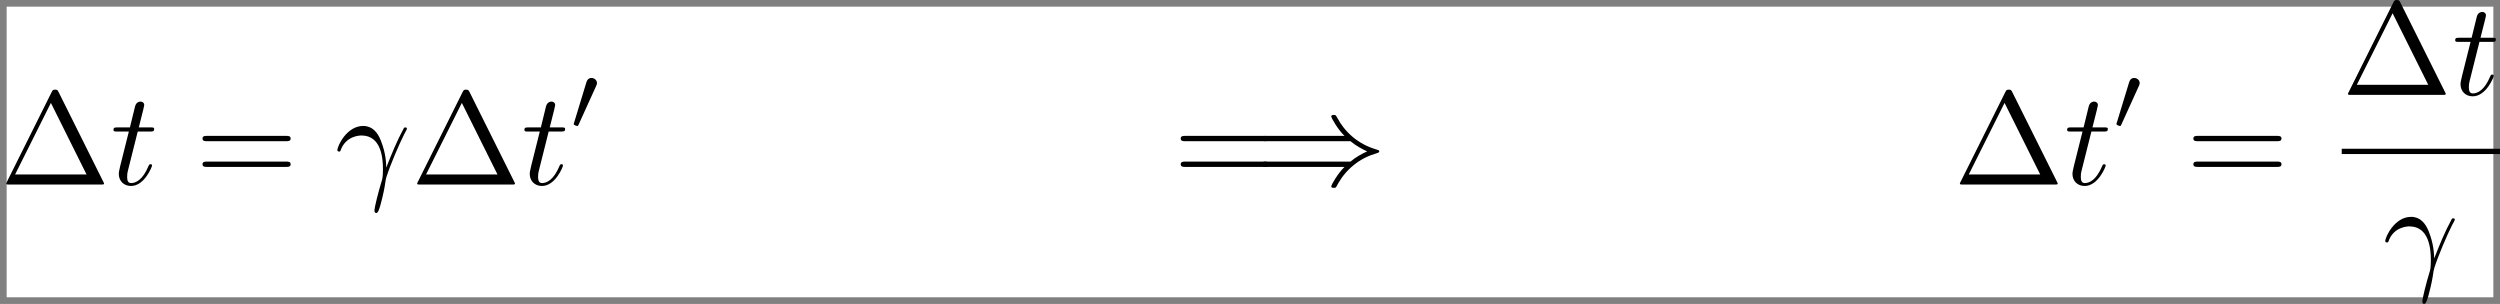 <?xml version='1.0' encoding='UTF-8'?>
<!-- This file was generated by dvisvgm 2.13.1 -->
<svg version='1.1' xmlns='http://www.w3.org/2000/svg' xmlns:xlink='http://www.w3.org/1999/xlink' width='187.95pt' height='22.849pt' viewBox='76.712 52.477 187.95 22.849'>
<rect x="76.712" y="52.477" width="187.95" height="22.849" fill="#808080" stroke="none"/>
<rect fill="#ffffff" x="77.212" y="52.977" width="186.95" height="21.849" style="fill-opacity:1"/>
<defs/>
<g id='page1'>
<path d='M81.116 59.396C81.046 59.266 81.026 59.216 80.857 59.216S80.667 59.266 80.598 59.396L77.23 66.15C77.181 66.24 77.181 66.26 77.181 66.27C77.181 66.35 77.24 66.35 77.4 66.35H84.314C84.473 66.35 84.533 66.35 84.533 66.27C84.533 66.26 84.533 66.24 84.483 66.15L81.116 59.396ZM80.538 60.213L83.218 65.592H77.848L80.538 60.213Z'/>
<path d='M87.067 62.365H88.003C88.203 62.365 88.302 62.365 88.302 62.165C88.302 62.056 88.203 62.056 88.023 62.056H87.147C87.505 60.641 87.555 60.442 87.555 60.382C87.555 60.213 87.435 60.113 87.266 60.113C87.236 60.113 86.957 60.123 86.868 60.472L86.479 62.056H85.543C85.343 62.056 85.244 62.056 85.244 62.245C85.244 62.365 85.323 62.365 85.523 62.365H86.399C85.682 65.194 85.642 65.363 85.642 65.543C85.642 66.081 86.021 66.459 86.559 66.459C87.575 66.459 88.143 65.005 88.143 64.925C88.143 64.825 88.063 64.825 88.023 64.825C87.934 64.825 87.924 64.855 87.874 64.965C87.445 66.001 86.917 66.24 86.579 66.24C86.369 66.24 86.27 66.11 86.27 65.782C86.27 65.543 86.29 65.473 86.33 65.304L87.067 62.365Z'/>
<path d='M98.224 63.092C98.373 63.092 98.563 63.092 98.563 62.893S98.373 62.693 98.234 62.693H92.266C92.127 62.693 91.937 62.693 91.937 62.893S92.127 63.092 92.276 63.092H98.224ZM98.234 65.025C98.373 65.025 98.563 65.025 98.563 64.825S98.373 64.626 98.224 64.626H92.276C92.127 64.626 91.937 64.626 91.937 64.825S92.127 65.025 92.266 65.025H98.234Z'/>
<path d='M102.304 63.819C102.693 62.673 103.779 62.663 103.888 62.663C105.392 62.663 105.502 64.407 105.502 65.194C105.502 65.802 105.452 65.971 105.383 66.17C105.163 66.898 104.864 68.053 104.864 68.312C104.864 68.422 104.914 68.492 104.994 68.492C105.123 68.492 105.203 68.272 105.313 67.894C105.542 67.057 105.642 66.489 105.681 66.18C105.701 66.051 105.721 65.921 105.761 65.792C106.08 64.805 106.718 63.321 107.116 62.534C107.186 62.414 107.305 62.195 107.305 62.155C107.305 62.056 107.206 62.056 107.186 62.056C107.156 62.056 107.096 62.056 107.066 62.125C106.548 63.072 106.15 64.068 105.751 65.074C105.741 64.766 105.731 64.008 105.343 63.042C105.104 62.434 104.705 61.946 104.018 61.946C102.772 61.946 102.075 63.46 102.075 63.769C102.075 63.869 102.165 63.869 102.264 63.869L102.304 63.819Z'/>
<path d='M112.011 59.396C111.941 59.266 111.921 59.216 111.751 59.216S111.562 59.266 111.492 59.396L108.125 66.15C108.075 66.24 108.075 66.26 108.075 66.27C108.075 66.35 108.135 66.35 108.294 66.35H115.209C115.368 66.35 115.428 66.35 115.428 66.27C115.428 66.26 115.428 66.24 115.378 66.15L112.011 59.396ZM111.433 60.213L114.113 65.592H108.743L111.433 60.213Z'/>
<path d='M117.962 62.365H118.898C119.097 62.365 119.197 62.365 119.197 62.165C119.197 62.056 119.097 62.056 118.918 62.056H118.041C118.4 60.641 118.45 60.442 118.45 60.382C118.45 60.213 118.33 60.113 118.161 60.113C118.131 60.113 117.852 60.123 117.762 60.472L117.374 62.056H116.437C116.238 62.056 116.138 62.056 116.138 62.245C116.138 62.365 116.218 62.365 116.417 62.365H117.294C116.577 65.194 116.537 65.363 116.537 65.543C116.537 66.081 116.915 66.459 117.453 66.459C118.47 66.459 119.038 65.005 119.038 64.925C119.038 64.825 118.958 64.825 118.918 64.825C118.828 64.825 118.818 64.855 118.769 64.965C118.34 66.001 117.812 66.24 117.473 66.24C117.264 66.24 117.165 66.11 117.165 65.782C117.165 65.543 117.184 65.473 117.224 65.304L117.962 62.365Z'/>
<path d='M121.529 58.944C121.585 58.826 121.592 58.77 121.592 58.721C121.592 58.505 121.397 58.338 121.181 58.338C120.916 58.338 120.832 58.554 120.797 58.665L119.877 61.685C119.87 61.699 119.842 61.79 119.842 61.797C119.842 61.88 120.058 61.95 120.114 61.95C120.162 61.95 120.169 61.936 120.218 61.832L121.529 58.944Z'/>
<path d='M171.764 63.092C171.914 63.092 172.103 63.092 172.103 62.893S171.914 62.693 171.774 62.693H165.807C165.667 62.693 165.478 62.693 165.478 62.893S165.667 63.092 165.817 63.092H171.764ZM171.774 65.025C171.914 65.025 172.103 65.025 172.103 64.825S171.914 64.626 171.764 64.626H165.817C165.667 64.626 165.478 64.626 165.478 64.825S165.667 65.025 165.807 65.025H171.774Z'/>
<path d='M178.241 63.092C178.66 63.45 179.168 63.709 179.496 63.859C179.138 64.018 178.65 64.277 178.241 64.626H171.915C171.746 64.626 171.556 64.626 171.556 64.825S171.736 65.025 171.905 65.025H177.793C177.315 65.483 176.797 66.36 176.797 66.489C176.797 66.599 176.926 66.599 176.986 66.599C177.066 66.599 177.135 66.599 177.175 66.519C177.384 66.14 177.663 65.612 178.311 65.035C178.998 64.427 179.666 64.158 180.184 64.008C180.353 63.949 180.363 63.939 180.383 63.919C180.403 63.909 180.403 63.879 180.403 63.859S180.403 63.819 180.393 63.799L180.363 63.779C180.343 63.769 180.333 63.759 180.144 63.7C178.799 63.301 177.803 62.394 177.245 61.328C177.135 61.129 177.125 61.119 176.986 61.119C176.926 61.119 176.797 61.119 176.797 61.229C176.797 61.358 177.305 62.225 177.793 62.693H171.905C171.736 62.693 171.556 62.693 171.556 62.893S171.746 63.092 171.915 63.092H178.241Z'/>
<path d='M227.992 59.396C227.923 59.266 227.903 59.216 227.733 59.216S227.544 59.266 227.474 59.396L224.107 66.15C224.057 66.24 224.057 66.26 224.057 66.27C224.057 66.35 224.117 66.35 224.276 66.35H231.19C231.35 66.35 231.41 66.35 231.41 66.27C231.41 66.26 231.41 66.24 231.36 66.15L227.992 59.396ZM227.415 60.213L230.094 65.592H224.725L227.415 60.213Z'/>
<path d='M233.943 62.365H234.88C235.079 62.365 235.179 62.365 235.179 62.165C235.179 62.056 235.079 62.056 234.9 62.056H234.023C234.382 60.641 234.432 60.442 234.432 60.382C234.432 60.213 234.312 60.113 234.143 60.113C234.113 60.113 233.834 60.123 233.744 60.472L233.356 62.056H232.419C232.22 62.056 232.12 62.056 232.12 62.245C232.12 62.365 232.2 62.365 232.399 62.365H233.276C232.559 65.194 232.519 65.363 232.519 65.543C232.519 66.081 232.897 66.459 233.435 66.459C234.452 66.459 235.019 65.005 235.019 64.925C235.019 64.825 234.94 64.825 234.9 64.825C234.81 64.825 234.8 64.855 234.75 64.965C234.322 66.001 233.794 66.24 233.455 66.24C233.246 66.24 233.146 66.11 233.146 65.782C233.146 65.543 233.166 65.473 233.206 65.304L233.943 62.365Z'/>
<path d='M237.511 58.944C237.567 58.826 237.574 58.77 237.574 58.721C237.574 58.505 237.379 58.338 237.162 58.338C236.897 58.338 236.814 58.554 236.779 58.665L235.858 61.685C235.851 61.699 235.823 61.79 235.823 61.797C235.823 61.88 236.04 61.95 236.095 61.95C236.144 61.95 236.151 61.936 236.2 61.832L237.511 58.944Z'/>
<path d='M247.895 63.092C248.045 63.092 248.234 63.092 248.234 62.893S248.045 62.693 247.905 62.693H241.938C241.798 62.693 241.609 62.693 241.609 62.893S241.798 63.092 241.948 63.092H247.895ZM247.905 65.025C248.045 65.025 248.234 65.025 248.234 64.825S248.045 64.626 247.895 64.626H241.948C241.798 64.626 241.609 64.626 241.609 64.825S241.798 65.025 241.938 65.025H247.905Z'/>
<path d='M257.166 52.656C257.097 52.526 257.077 52.477 256.907 52.477S256.718 52.526 256.648 52.656L253.281 59.411C253.231 59.5 253.231 59.52 253.231 59.53C253.231 59.61 253.291 59.61 253.45 59.61H260.364C260.524 59.61 260.583 59.61 260.583 59.53C260.583 59.52 260.583 59.5 260.534 59.411L257.166 52.656ZM256.588 53.473L259.268 58.853H253.898L256.588 53.473Z'/>
<path d='M263.117 55.625H264.054C264.253 55.625 264.353 55.625 264.353 55.425C264.353 55.316 264.253 55.316 264.074 55.316H263.197C263.556 53.901 263.605 53.702 263.605 53.642C263.605 53.473 263.486 53.373 263.317 53.373C263.287 53.373 263.008 53.383 262.918 53.732L262.529 55.316H261.593C261.394 55.316 261.294 55.316 261.294 55.505C261.294 55.625 261.374 55.625 261.573 55.625H262.45C261.732 58.454 261.693 58.623 261.693 58.803C261.693 59.341 262.071 59.719 262.609 59.719C263.625 59.719 264.193 58.265 264.193 58.185C264.193 58.085 264.114 58.085 264.074 58.085C263.984 58.085 263.974 58.115 263.924 58.225C263.496 59.261 262.968 59.5 262.629 59.5C262.42 59.5 262.32 59.371 262.32 59.042C262.32 58.803 262.34 58.733 262.38 58.564L263.117 55.625Z'/>
<rect x='252.763' y='63.66' height='.398' width='11.9'/>
<path d='M256.265 70.653C256.654 69.507 257.74 69.497 257.849 69.497C259.354 69.497 259.463 71.241 259.463 72.028C259.463 72.636 259.414 72.805 259.344 73.004C259.125 73.731 258.826 74.887 258.826 75.146C258.826 75.256 258.876 75.325 258.955 75.325C259.085 75.325 259.165 75.106 259.274 74.728C259.503 73.891 259.603 73.323 259.643 73.014C259.663 72.885 259.683 72.755 259.722 72.626C260.041 71.639 260.679 70.155 261.077 69.368C261.147 69.248 261.267 69.029 261.267 68.989C261.267 68.89 261.167 68.89 261.147 68.89C261.117 68.89 261.057 68.89 261.028 68.959C260.51 69.906 260.111 70.902 259.713 71.908C259.703 71.599 259.693 70.842 259.304 69.876C259.065 69.268 258.666 68.78 257.979 68.78C256.734 68.78 256.036 70.294 256.036 70.603C256.036 70.703 256.126 70.703 256.226 70.703L256.265 70.653Z'/>
</g>
</svg>
